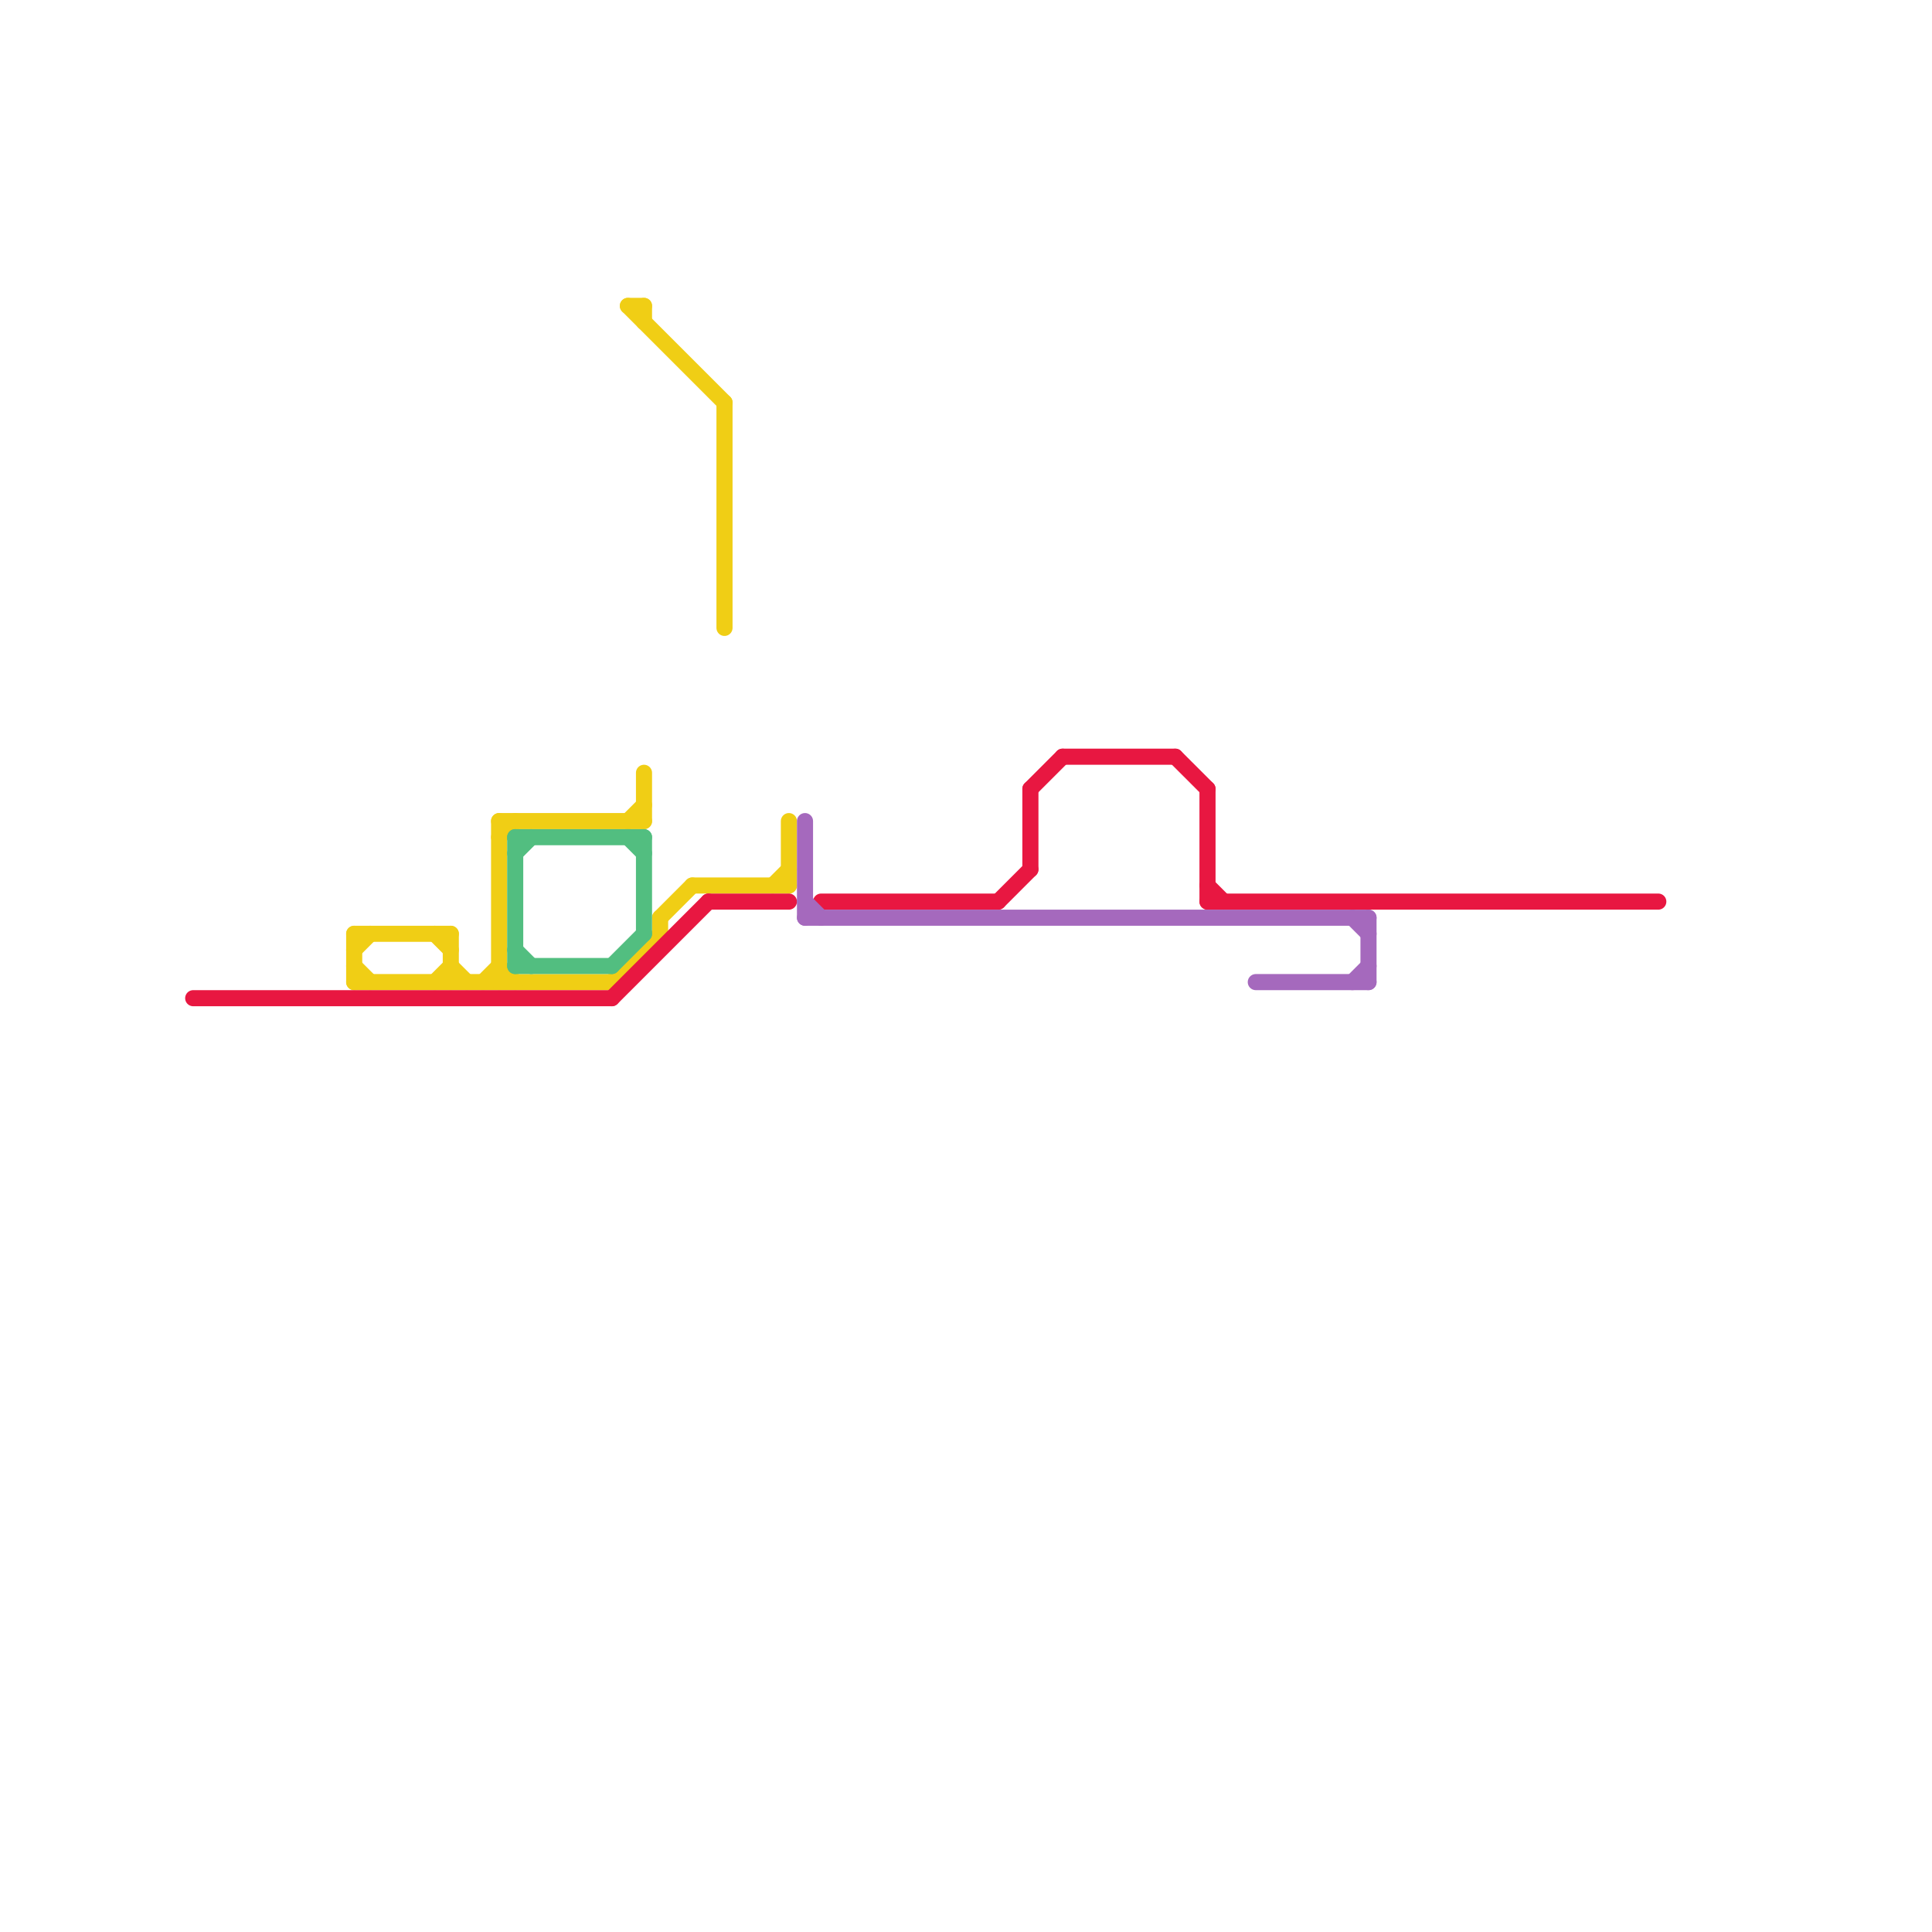 
<svg version="1.1" xmlns="http://www.w3.org/2000/svg" viewBox="0 0 120 120">
<style>text { font: 1px Helvetica; font-weight: 600; white-space: pre; dominant-baseline: central; } line { stroke-width: 1; fill: none; stroke-linecap: round; stroke-linejoin: round; } .c0 { stroke: #f0ce15 } .c1 { stroke: #52be80 } .c2 { stroke: #e81741 } .c3 { stroke: #a569bd }</style><defs><g id="wm-xf"><circle r="1.2" fill="#000"/><circle r="0.9" fill="#fff"/><circle r="0.6" fill="#000"/><circle r="0.3" fill="#fff"/></g><g id="wm"><circle r="0.6" fill="#000"/><circle r="0.3" fill="#fff"/></g></defs><line class="c0" x1="39" y1="19" x2="45" y2="25"/><line class="c0" x1="22" y1="61" x2="38" y2="61"/><line class="c0" x1="31" y1="51" x2="40" y2="51"/><line class="c0" x1="40" y1="48" x2="40" y2="51"/><line class="c0" x1="43" y1="55" x2="49" y2="55"/><line class="c0" x1="38" y1="61" x2="41" y2="58"/><line class="c0" x1="41" y1="57" x2="41" y2="58"/><line class="c0" x1="39" y1="19" x2="40" y2="19"/><line class="c0" x1="27" y1="61" x2="28" y2="60"/><line class="c0" x1="28" y1="60" x2="29" y2="61"/><line class="c0" x1="22" y1="58" x2="22" y2="61"/><line class="c0" x1="41" y1="57" x2="43" y2="55"/><line class="c0" x1="45" y1="25" x2="45" y2="39"/><line class="c0" x1="40" y1="19" x2="40" y2="20"/><line class="c0" x1="28" y1="58" x2="28" y2="61"/><line class="c0" x1="22" y1="58" x2="28" y2="58"/><line class="c0" x1="49" y1="51" x2="49" y2="55"/><line class="c0" x1="22" y1="59" x2="23" y2="58"/><line class="c0" x1="27" y1="58" x2="28" y2="59"/><line class="c0" x1="31" y1="51" x2="31" y2="61"/><line class="c0" x1="31" y1="52" x2="32" y2="51"/><line class="c0" x1="39" y1="51" x2="40" y2="50"/><line class="c0" x1="48" y1="55" x2="49" y2="54"/><line class="c0" x1="22" y1="60" x2="23" y2="61"/><line class="c0" x1="31" y1="60" x2="32" y2="61"/><line class="c0" x1="30" y1="61" x2="31" y2="60"/><line class="c1" x1="32" y1="60" x2="38" y2="60"/><line class="c1" x1="40" y1="52" x2="40" y2="58"/><line class="c1" x1="32" y1="53" x2="33" y2="52"/><line class="c1" x1="32" y1="52" x2="40" y2="52"/><line class="c1" x1="38" y1="60" x2="40" y2="58"/><line class="c1" x1="32" y1="59" x2="33" y2="60"/><line class="c1" x1="32" y1="52" x2="32" y2="60"/><line class="c1" x1="39" y1="52" x2="40" y2="53"/><line class="c2" x1="64" y1="49" x2="66" y2="47"/><line class="c2" x1="64" y1="49" x2="64" y2="54"/><line class="c2" x1="75" y1="55" x2="76" y2="56"/><line class="c2" x1="75" y1="56" x2="103" y2="56"/><line class="c2" x1="75" y1="49" x2="75" y2="56"/><line class="c2" x1="66" y1="47" x2="73" y2="47"/><line class="c2" x1="12" y1="62" x2="38" y2="62"/><line class="c2" x1="44" y1="56" x2="49" y2="56"/><line class="c2" x1="38" y1="62" x2="44" y2="56"/><line class="c2" x1="51" y1="56" x2="62" y2="56"/><line class="c2" x1="73" y1="47" x2="75" y2="49"/><line class="c2" x1="62" y1="56" x2="64" y2="54"/><line class="c3" x1="84" y1="61" x2="85" y2="60"/><line class="c3" x1="50" y1="57" x2="85" y2="57"/><line class="c3" x1="78" y1="61" x2="85" y2="61"/><line class="c3" x1="84" y1="57" x2="85" y2="58"/><line class="c3" x1="50" y1="56" x2="51" y2="57"/><line class="c3" x1="50" y1="51" x2="50" y2="57"/><line class="c3" x1="85" y1="57" x2="85" y2="61"/>
</svg>
